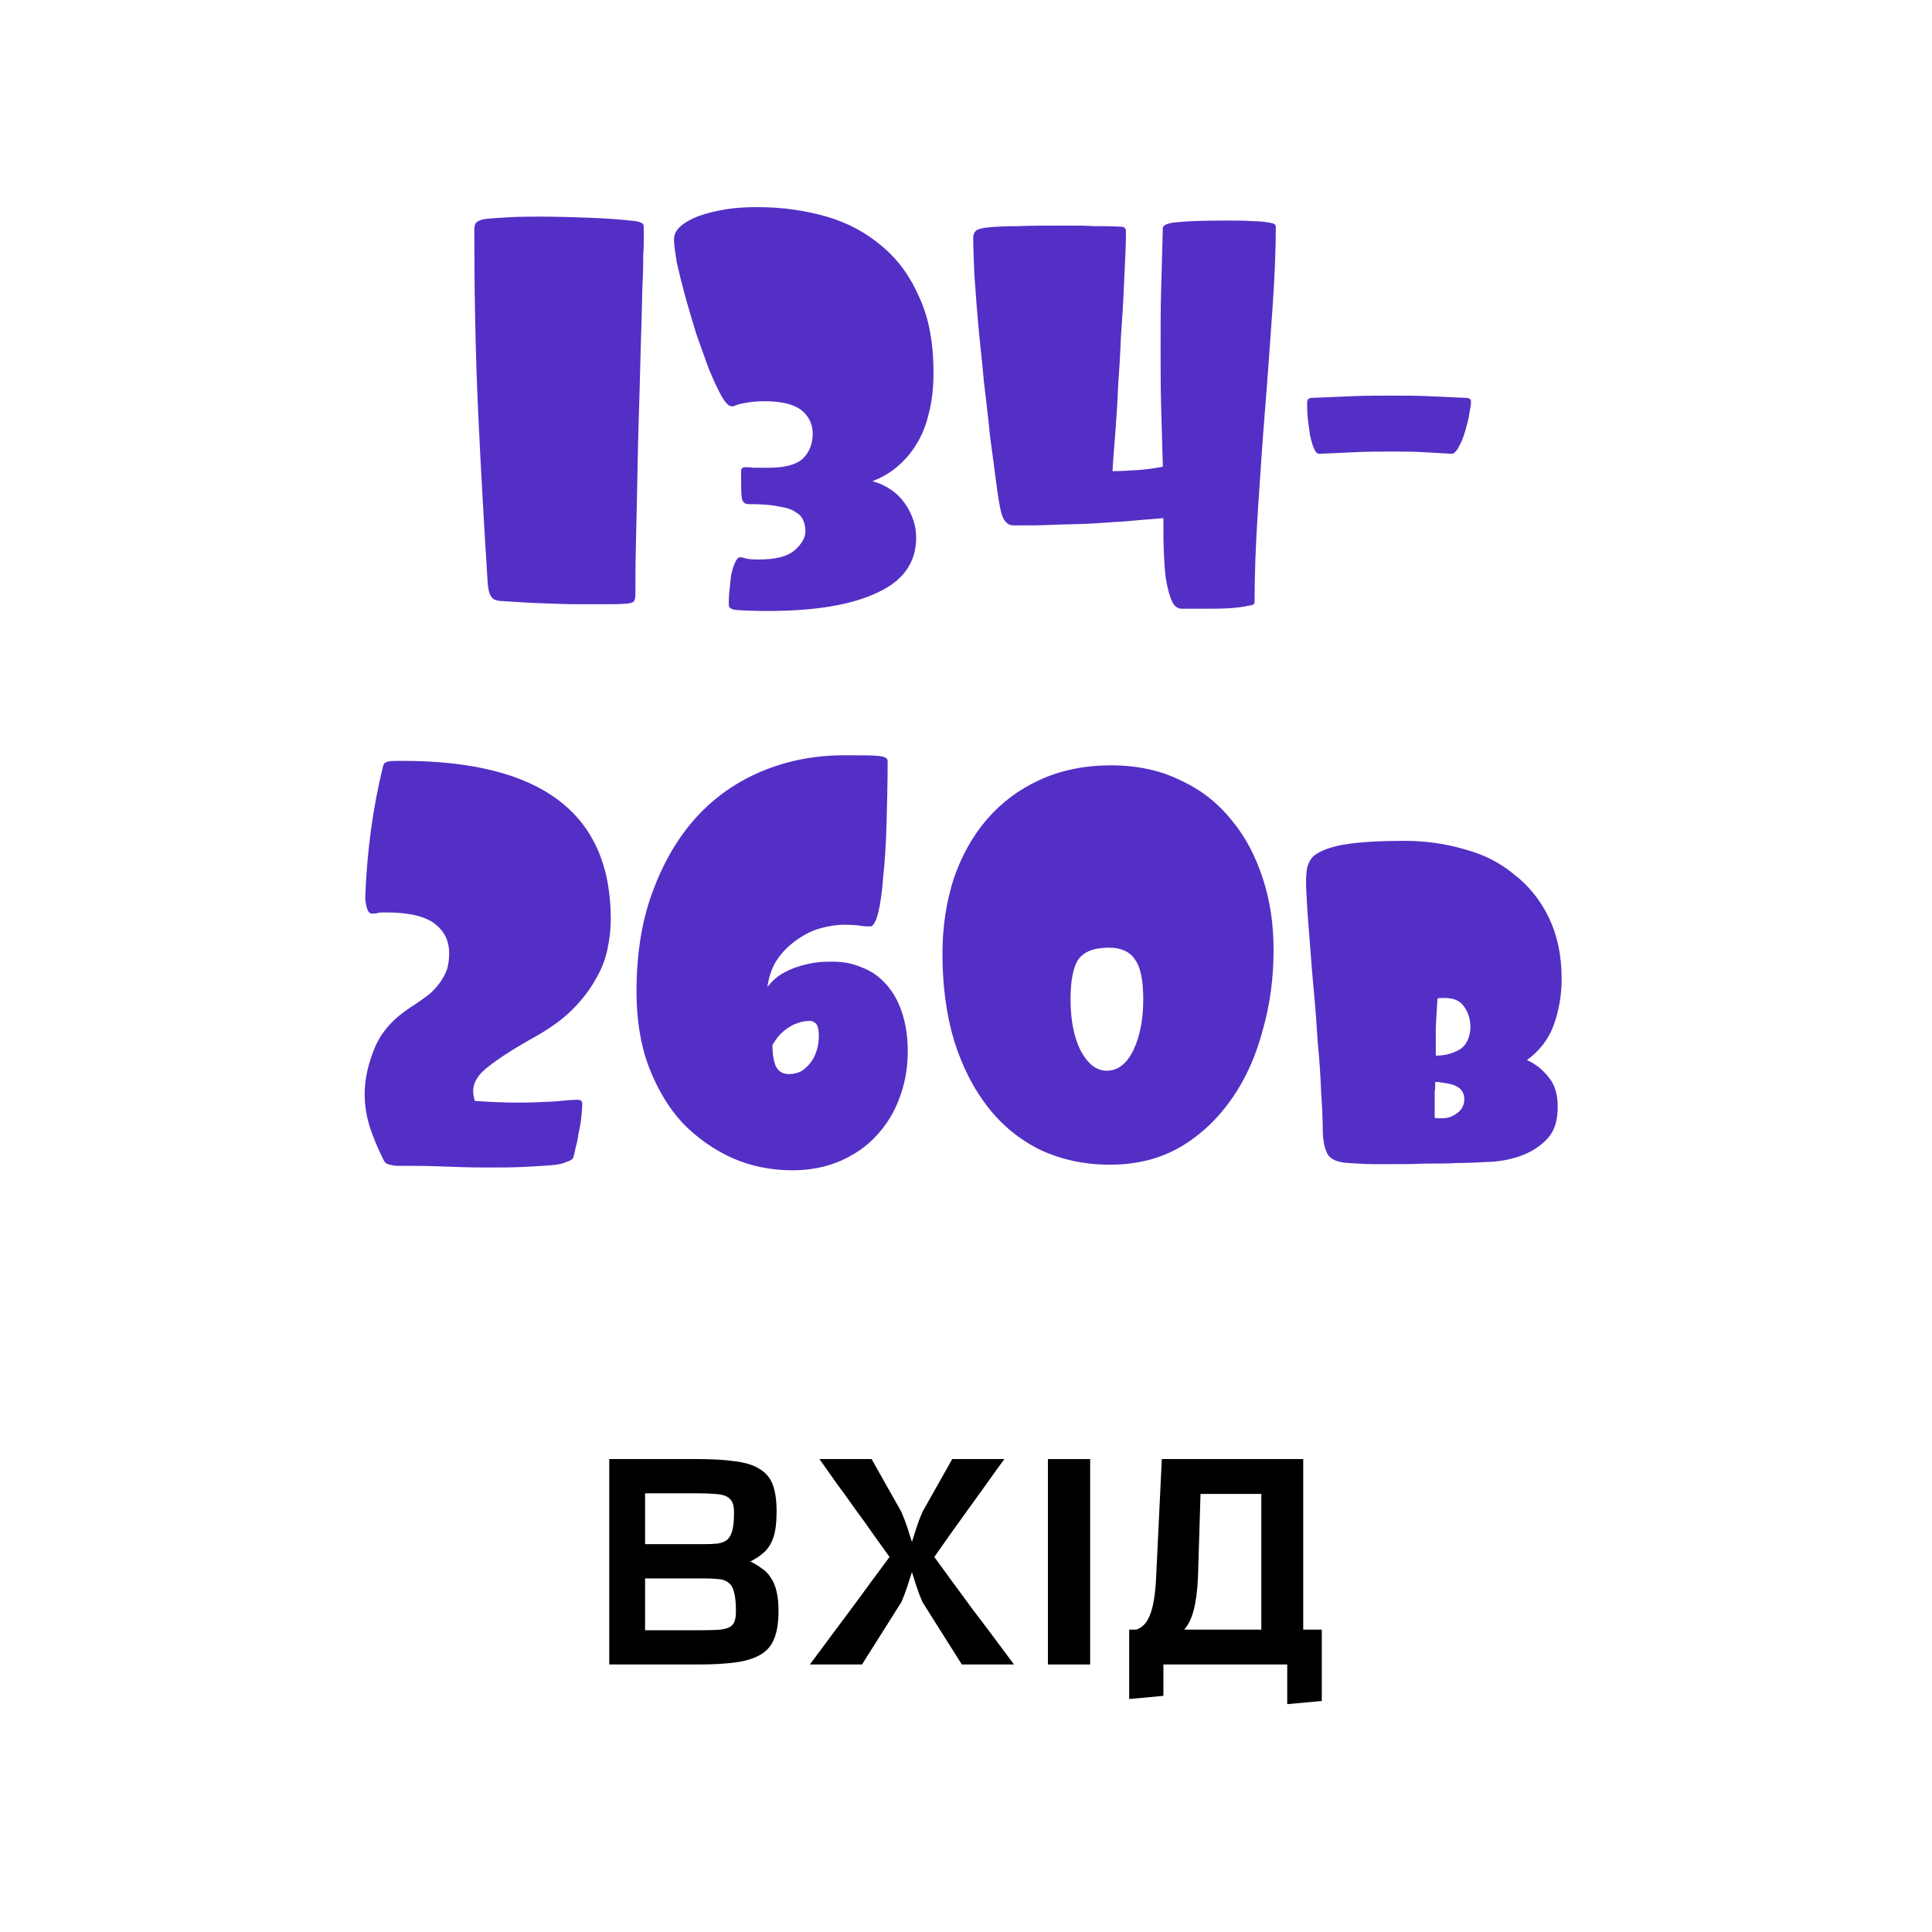 <svg xmlns="http://www.w3.org/2000/svg" xmlns:xlink="http://www.w3.org/1999/xlink" xmlns:serif="http://www.serif.com/" width="100%" height="100%" viewBox="0 0 513 513" xml:space="preserve" style="fill-rule:evenodd;clip-rule:evenodd;stroke-linejoin:round;stroke-miterlimit:2;"><rect id="Artboard1" x="-1627.37" y="-842.869" width="3917.62" height="4234.72" style="fill:none;"></rect><rect x="0" y="0" width="512.743" height="512.743" style="fill:none;"></rect><g transform="matrix(0.384,0,0,0.384,-102.073,-113.514)"><g transform="matrix(386.762,0,0,386.762,576.768,704.932)"><path d="M0.347,-0.651l0,0.02c0,0.007 -0,0.016 -0.001,0.028c0,0.012 -0,0.028 -0.001,0.047c-0.001,0.019 -0.001,0.043 -0.002,0.072c-0.001,0.029 -0.002,0.065 -0.003,0.107c-0.001,0.041 -0.003,0.091 -0.004,0.149c-0.001,0.053 -0.002,0.1 -0.003,0.139c-0.001,0.039 -0.001,0.07 -0.001,0.093c0,0.009 -0.002,0.014 -0.006,0.015c-0.003,0.001 -0.007,0.002 -0.012,0.002c-0.013,0.001 -0.027,0.001 -0.04,0.001l-0.039,-0c-0.025,-0 -0.05,-0.001 -0.077,-0.002c-0.027,-0.001 -0.05,-0.003 -0.069,-0.004c-0.007,-0.001 -0.012,-0.003 -0.015,-0.008c-0.003,-0.004 -0.005,-0.012 -0.006,-0.023c-0.006,-0.095 -0.012,-0.197 -0.017,-0.304c-0.005,-0.108 -0.007,-0.218 -0.007,-0.329c-0,-0.005 0.001,-0.009 0.003,-0.012c0.003,-0.003 0.009,-0.006 0.018,-0.007c0.011,-0.001 0.025,-0.002 0.043,-0.003c0.019,-0.001 0.037,-0.001 0.056,-0.001c0.029,0 0.058,0.001 0.086,0.002c0.029,0.001 0.056,0.003 0.082,0.006c0.007,0.001 0.011,0.003 0.012,0.004c0.002,0.001 0.003,0.003 0.003,0.008Z" style="fill:#532fc5;fill-rule:nonzero;"></path></g><g transform="matrix(386.762,0,0,386.762,727.992,704.932)"><path d="M0.474,-0.392c0,0.028 -0.003,0.053 -0.009,0.075c-0.005,0.021 -0.013,0.04 -0.023,0.055c-0.009,0.015 -0.021,0.028 -0.034,0.039c-0.013,0.011 -0.028,0.019 -0.043,0.025c0.025,0.007 0.045,0.021 0.058,0.04c0.013,0.019 0.02,0.039 0.02,0.061c-0,0.044 -0.023,0.077 -0.069,0.098c-0.046,0.022 -0.111,0.033 -0.196,0.033c-0.03,0 -0.049,-0.001 -0.058,-0.002c-0.008,-0.001 -0.012,-0.004 -0.012,-0.009c-0,-0.007 0,-0.015 0.001,-0.024c0.001,-0.01 0.002,-0.019 0.003,-0.028c0.002,-0.009 0.004,-0.017 0.007,-0.023c0.003,-0.007 0.006,-0.01 0.009,-0.01c0.004,0 0.007,0.001 0.01,0.002c0.003,0.001 0.011,0.002 0.022,0.002c0.031,0 0.052,-0.005 0.065,-0.016c0.013,-0.011 0.02,-0.023 0.02,-0.034c-0,-0.007 -0.001,-0.014 -0.004,-0.02c-0.002,-0.006 -0.007,-0.011 -0.014,-0.015c-0.007,-0.005 -0.017,-0.008 -0.031,-0.01c-0.013,-0.003 -0.031,-0.004 -0.053,-0.004c-0.007,0 -0.011,-0.004 -0.012,-0.013c-0.001,-0.009 -0.001,-0.022 -0.001,-0.037l-0,-0.011c0.001,-0.003 0.003,-0.005 0.006,-0.005c0.005,0 0.01,0 0.016,0.001l0.027,0c0.03,0 0.051,-0.006 0.062,-0.017c0.011,-0.011 0.017,-0.026 0.017,-0.044c0,-0.016 -0.006,-0.03 -0.019,-0.041c-0.013,-0.011 -0.035,-0.017 -0.068,-0.017c-0.011,0 -0.02,0.001 -0.027,0.002c-0.007,0.001 -0.012,0.002 -0.016,0.003c-0.004,0.001 -0.007,0.002 -0.009,0.003c-0.002,0.001 -0.004,0.001 -0.006,0.001c-0.005,0 -0.011,-0.006 -0.018,-0.018c-0.007,-0.013 -0.014,-0.028 -0.022,-0.047c-0.007,-0.019 -0.015,-0.041 -0.023,-0.064c-0.007,-0.023 -0.014,-0.046 -0.02,-0.068c-0.006,-0.022 -0.011,-0.042 -0.015,-0.06c-0.003,-0.019 -0.005,-0.032 -0.005,-0.041c0,-0.009 0.004,-0.017 0.012,-0.024c0.008,-0.007 0.019,-0.013 0.032,-0.018c0.014,-0.005 0.03,-0.009 0.048,-0.012c0.018,-0.003 0.037,-0.004 0.058,-0.004c0.044,0 0.085,0.006 0.123,0.017c0.038,0.011 0.071,0.029 0.099,0.053c0.029,0.024 0.051,0.055 0.067,0.092c0.017,0.037 0.025,0.082 0.025,0.134Z" style="fill:#532fc5;fill-rule:nonzero;"></path></g><g transform="matrix(386.762,0,0,386.762,921.76,704.932)"><path d="M0.585,-0.653c0,0.041 -0.002,0.09 -0.006,0.147c-0.004,0.056 -0.008,0.115 -0.013,0.177c-0.005,0.061 -0.009,0.122 -0.013,0.183c-0.004,0.061 -0.006,0.116 -0.006,0.165c0,0.003 -0.004,0.005 -0.013,0.006c-0.008,0.002 -0.018,0.003 -0.031,0.004c-0.013,0.001 -0.027,0.001 -0.042,0.001l-0.044,0c-0.007,0 -0.013,-0.004 -0.017,-0.012c-0.004,-0.008 -0.007,-0.019 -0.01,-0.033c-0.003,-0.015 -0.004,-0.032 -0.005,-0.052c-0.001,-0.02 -0.001,-0.042 -0.001,-0.065c-0.025,0.002 -0.049,0.004 -0.071,0.006c-0.021,0.001 -0.042,0.003 -0.063,0.004c-0.021,0.001 -0.042,0.001 -0.064,0.002c-0.021,0.001 -0.045,0.001 -0.07,0.001c-0.011,-0 -0.018,-0.008 -0.022,-0.023c-0.003,-0.012 -0.006,-0.03 -0.009,-0.054c-0.003,-0.025 -0.007,-0.052 -0.011,-0.083c-0.003,-0.031 -0.007,-0.064 -0.011,-0.098c-0.003,-0.035 -0.007,-0.068 -0.01,-0.101c-0.003,-0.033 -0.005,-0.063 -0.007,-0.09c-0.001,-0.027 -0.002,-0.049 -0.002,-0.066c0,-0.005 0.002,-0.009 0.005,-0.012c0.004,-0.003 0.012,-0.005 0.024,-0.006c0.012,-0.001 0.029,-0.002 0.051,-0.002c0.023,-0.001 0.053,-0.001 0.09,-0.001c0.015,-0 0.031,0 0.046,0.001c0.016,-0 0.032,0 0.048,0.001c0.006,-0 0.009,0.003 0.009,0.008c0,0.009 -0,0.023 -0.001,0.042c-0.001,0.019 -0.002,0.041 -0.003,0.066c-0.001,0.025 -0.003,0.053 -0.005,0.082c-0.001,0.029 -0.003,0.059 -0.005,0.088c-0.001,0.029 -0.003,0.056 -0.005,0.083c-0.002,0.026 -0.004,0.049 -0.005,0.068c0.016,-0 0.031,-0.001 0.046,-0.002c0.015,-0.001 0.029,-0.003 0.044,-0.006c-0.001,-0.035 -0.002,-0.071 -0.003,-0.107c-0.001,-0.036 -0.001,-0.072 -0.001,-0.109c0,-0.034 0,-0.068 0.001,-0.102c0.001,-0.035 0.002,-0.071 0.003,-0.109c0.001,-0.005 0.009,-0.009 0.026,-0.01c0.017,-0.002 0.046,-0.003 0.088,-0.003c0.019,-0 0.034,0 0.045,0.001c0.012,-0 0.021,0.001 0.027,0.002c0.007,0.001 0.011,0.002 0.013,0.003c0.002,0.001 0.003,0.003 0.003,0.005Z" style="fill:#532fc5;fill-rule:nonzero;"></path></g><g transform="matrix(386.762,0,0,386.762,1165.03,704.932)"><path d="M0.305,-0.34c0,0.004 -0.001,0.011 -0.003,0.021c-0.001,0.009 -0.004,0.019 -0.007,0.03c-0.003,0.01 -0.006,0.019 -0.011,0.028c-0.004,0.008 -0.008,0.013 -0.013,0.014c-0.018,-0.001 -0.036,-0.002 -0.053,-0.003c-0.017,-0.001 -0.035,-0.001 -0.052,-0.001c-0.022,0 -0.044,0 -0.066,0.001c-0.022,0.001 -0.044,0.002 -0.066,0.003c-0.004,0 -0.007,-0.003 -0.01,-0.01c-0.003,-0.007 -0.005,-0.015 -0.007,-0.024c-0.001,-0.01 -0.003,-0.02 -0.004,-0.031c-0.001,-0.011 -0.001,-0.02 -0.001,-0.027c0,-0.005 0.003,-0.008 0.009,-0.008c0.024,-0.001 0.048,-0.002 0.071,-0.003c0.024,-0.001 0.048,-0.001 0.071,-0.001c0.022,0 0.044,0 0.066,0.001c0.022,0.001 0.044,0.002 0.066,0.003c0.007,0 0.01,0.002 0.01,0.007Z" style="fill:#532fc5;fill-rule:nonzero;"></path></g><g transform="matrix(386.762,0,0,386.762,505.604,1091.69)"><path d="M0.421,-0.085c0,0.008 -0.001,0.017 -0.002,0.027c-0.001,0.009 -0.003,0.019 -0.005,0.028c-0.001,0.009 -0.003,0.017 -0.005,0.024c-0.001,0.007 -0.003,0.013 -0.004,0.017c-0.001,0.003 -0.005,0.006 -0.012,0.008c-0.006,0.003 -0.015,0.005 -0.028,0.006c-0.013,0.001 -0.029,0.002 -0.049,0.003c-0.019,0.001 -0.043,0.001 -0.072,0.001c-0.024,0 -0.05,-0.001 -0.077,-0.002c-0.027,-0.001 -0.053,-0.001 -0.077,-0.001c-0.004,0 -0.008,-0.001 -0.013,-0.002c-0.005,-0.001 -0.008,-0.003 -0.01,-0.006c-0.011,-0.022 -0.02,-0.043 -0.026,-0.062c-0.006,-0.019 -0.009,-0.039 -0.009,-0.058c0,-0.027 0.006,-0.054 0.018,-0.083c0.012,-0.029 0.034,-0.053 0.065,-0.073c0.014,-0.009 0.025,-0.017 0.034,-0.024c0.009,-0.008 0.015,-0.016 0.02,-0.023c0.005,-0.008 0.009,-0.016 0.011,-0.023c0.002,-0.008 0.003,-0.017 0.003,-0.026c0,-0.023 -0.009,-0.04 -0.026,-0.053c-0.017,-0.013 -0.046,-0.02 -0.086,-0.02c-0.007,0 -0.013,0 -0.016,0.001c-0.003,0.001 -0.006,0.001 -0.01,0.001c-0.004,0 -0.007,-0.003 -0.009,-0.01c-0.002,-0.007 -0.003,-0.014 -0.003,-0.019c0.003,-0.083 0.014,-0.162 0.032,-0.235c0.001,-0.005 0.005,-0.007 0.01,-0.008c0.005,-0.001 0.013,-0.001 0.024,-0.001c0.249,0 0.373,0.094 0.373,0.283c0,0.017 -0.002,0.035 -0.006,0.054c-0.004,0.019 -0.011,0.037 -0.022,0.055c-0.01,0.018 -0.024,0.036 -0.041,0.053c-0.017,0.017 -0.038,0.032 -0.064,0.047c-0.038,0.021 -0.066,0.039 -0.085,0.054c-0.019,0.014 -0.028,0.029 -0.028,0.044c0,0.006 0.001,0.012 0.003,0.018c0.028,0.002 0.054,0.003 0.078,0.003c0.024,0 0.045,-0.001 0.064,-0.002c0.019,-0.002 0.033,-0.003 0.042,-0.003c0.005,0 0.008,0.002 0.008,0.007Z" style="fill:#532fc5;fill-rule:nonzero;"></path></g><g transform="matrix(386.762,0,0,386.762,695.117,1091.69)"><path d="M0.513,-0.179c0,0.03 -0.005,0.058 -0.015,0.084c-0.009,0.025 -0.023,0.048 -0.041,0.067c-0.017,0.019 -0.039,0.034 -0.064,0.045c-0.025,0.011 -0.054,0.017 -0.086,0.017c-0.038,-0 -0.074,-0.007 -0.108,-0.022c-0.033,-0.015 -0.063,-0.036 -0.089,-0.063c-0.025,-0.027 -0.045,-0.061 -0.06,-0.1c-0.015,-0.04 -0.022,-0.085 -0.022,-0.135c-0,-0.065 0.009,-0.124 0.028,-0.176c0.019,-0.052 0.044,-0.096 0.077,-0.133c0.033,-0.037 0.073,-0.065 0.118,-0.084c0.045,-0.019 0.095,-0.029 0.148,-0.029c0.029,0 0.049,0 0.06,0.001c0.012,0.001 0.018,0.004 0.018,0.009c0,0.04 -0.001,0.078 -0.002,0.114c-0.001,0.035 -0.003,0.067 -0.006,0.094c-0.002,0.027 -0.005,0.048 -0.009,0.064c-0.004,0.016 -0.009,0.024 -0.014,0.024c-0.005,0 -0.011,-0 -0.016,-0.001c-0.005,-0.001 -0.016,-0.002 -0.031,-0.002c-0.012,-0 -0.026,0.002 -0.041,0.006c-0.015,0.004 -0.029,0.011 -0.042,0.02c-0.013,0.009 -0.025,0.02 -0.035,0.034c-0.01,0.014 -0.016,0.031 -0.019,0.051c0.009,-0.011 0.018,-0.019 0.029,-0.025c0.011,-0.006 0.021,-0.01 0.032,-0.013c0.011,-0.003 0.021,-0.005 0.03,-0.006c0.01,-0.001 0.019,-0.001 0.026,-0.001c0.018,0 0.035,0.003 0.051,0.01c0.017,0.006 0.031,0.016 0.043,0.029c0.012,0.013 0.022,0.029 0.029,0.05c0.007,0.02 0.011,0.044 0.011,0.071Zm-0.159,-0.027c-0,-0.011 -0.002,-0.019 -0.005,-0.022c-0.003,-0.003 -0.007,-0.005 -0.01,-0.005c-0.003,-0 -0.008,0 -0.013,0.001c-0.005,0.001 -0.011,0.003 -0.018,0.006c-0.006,0.003 -0.012,0.007 -0.019,0.013c-0.006,0.005 -0.012,0.013 -0.018,0.023c0,0.015 0.002,0.028 0.006,0.038c0.005,0.009 0.012,0.014 0.023,0.014c0.009,-0 0.017,-0.002 0.024,-0.006c0.007,-0.005 0.012,-0.01 0.017,-0.017c0.005,-0.007 0.008,-0.015 0.01,-0.022c0.002,-0.008 0.003,-0.016 0.003,-0.023Z" style="fill:#532fc5;fill-rule:nonzero;"></path></g><g transform="matrix(386.762,0,0,386.762,905.129,1091.69)"><path d="M0.333,-0.69c0.047,0 0.089,0.009 0.125,0.027c0.037,0.017 0.067,0.041 0.091,0.071c0.025,0.03 0.043,0.065 0.056,0.105c0.013,0.04 0.019,0.082 0.019,0.127c-0,0.049 -0.006,0.096 -0.019,0.142c-0.012,0.046 -0.03,0.087 -0.055,0.123c-0.025,0.036 -0.055,0.065 -0.092,0.087c-0.036,0.021 -0.078,0.032 -0.127,0.032c-0.045,0 -0.086,-0.009 -0.123,-0.026c-0.037,-0.018 -0.068,-0.043 -0.094,-0.076c-0.026,-0.033 -0.046,-0.072 -0.061,-0.119c-0.014,-0.047 -0.021,-0.099 -0.021,-0.156c-0,-0.049 0.007,-0.093 0.02,-0.134c0.014,-0.041 0.034,-0.077 0.06,-0.107c0.026,-0.03 0.057,-0.053 0.094,-0.07c0.037,-0.017 0.08,-0.026 0.127,-0.026Zm-0.007,0.546c0.019,0 0.035,-0.012 0.047,-0.036c0.012,-0.025 0.018,-0.055 0.018,-0.092c-0,-0.034 -0.005,-0.058 -0.015,-0.071c-0.009,-0.014 -0.025,-0.021 -0.046,-0.021c-0.027,0 -0.045,0.007 -0.055,0.021c-0.009,0.013 -0.014,0.037 -0.014,0.071c-0,0.037 0.006,0.068 0.018,0.092c0.013,0.024 0.028,0.036 0.047,0.036Z" style="fill:#532fc5;fill-rule:nonzero;"></path></g><g transform="matrix(386.762,0,0,386.762,1158.85,1091.69)"><path d="M0.483,-0.308c-0,0.029 -0.005,0.057 -0.014,0.082c-0.009,0.025 -0.025,0.046 -0.048,0.063c0.016,0.007 0.029,0.018 0.039,0.031c0.011,0.013 0.016,0.031 0.016,0.053c0,0.024 -0.006,0.043 -0.018,0.056c-0.012,0.013 -0.027,0.023 -0.045,0.03c-0.018,0.007 -0.038,0.011 -0.059,0.012c-0.021,0.001 -0.04,0.002 -0.058,0.002c-0.018,0.001 -0.037,0.001 -0.058,0.001c-0.02,0.001 -0.039,0.001 -0.058,0.001l-0.035,-0c-0.012,-0 -0.026,-0.001 -0.043,-0.002c-0.019,-0.001 -0.031,-0.006 -0.037,-0.015c-0.005,-0.009 -0.008,-0.021 -0.009,-0.038c0,-0.021 -0.001,-0.046 -0.003,-0.074c-0.001,-0.028 -0.003,-0.057 -0.006,-0.088c-0.002,-0.031 -0.004,-0.061 -0.007,-0.092c-0.003,-0.031 -0.005,-0.059 -0.007,-0.085c-0.002,-0.026 -0.004,-0.048 -0.005,-0.067c-0.001,-0.019 -0.002,-0.033 -0.002,-0.04c0,-0.016 0.001,-0.028 0.004,-0.035c0.003,-0.008 0.007,-0.013 0.011,-0.016c0.012,-0.009 0.031,-0.016 0.057,-0.02c0.026,-0.004 0.061,-0.006 0.104,-0.006c0.037,0 0.073,0.005 0.107,0.015c0.034,0.009 0.064,0.024 0.089,0.045c0.026,0.02 0.047,0.046 0.062,0.077c0.015,0.031 0.023,0.067 0.023,0.11Zm-0.163,0.087c-0,-0.015 -0.004,-0.027 -0.011,-0.037c-0.007,-0.011 -0.019,-0.016 -0.034,-0.016l-0.007,0c-0.003,0 -0.005,0 -0.007,0.001c-0.001,0.015 -0.002,0.032 -0.003,0.051l0,0.051c0.015,0 0.028,-0.003 0.041,-0.01c0.013,-0.007 0.02,-0.021 0.021,-0.04Zm-0.054,0.162c0.004,0 0.008,-0 0.013,-0.001c0.005,-0.001 0.009,-0.003 0.014,-0.006c0.005,-0.003 0.008,-0.006 0.011,-0.01c0.003,-0.005 0.005,-0.01 0.005,-0.017c-0,-0.007 -0.002,-0.012 -0.005,-0.016c-0.003,-0.004 -0.008,-0.007 -0.013,-0.009c-0.005,-0.002 -0.01,-0.003 -0.017,-0.004c-0.006,-0.001 -0.012,-0.002 -0.017,-0.002c0,0.006 -0,0.012 -0.001,0.018l0,0.046c0.001,0.001 0.004,0.001 0.01,0.001Z" style="fill:#532fc5;fill-rule:nonzero;"></path></g></g><path d="M161.773,441.966l-0,-54.542l23.363,-0c4.021,-0 7.391,0.198 10.11,0.595c2.718,0.34 4.87,1.019 6.456,2.039c1.643,0.962 2.804,2.35 3.483,4.163c0.68,1.812 1.02,4.162 1.02,7.051c-0,2.152 -0.142,3.936 -0.425,5.352c-0.283,1.416 -0.736,2.634 -1.359,3.653c-0.567,0.963 -1.303,1.784 -2.209,2.464c-0.85,0.68 -1.841,1.303 -2.974,1.869c1.133,0.566 2.153,1.189 3.059,1.869c0.963,0.623 1.756,1.444 2.379,2.464c0.679,0.963 1.189,2.18 1.529,3.653c0.34,1.416 0.51,3.172 0.51,5.267c-0,2.889 -0.368,5.268 -1.105,7.137c-0.679,1.812 -1.841,3.228 -3.483,4.247c-1.642,1.02 -3.823,1.728 -6.542,2.124c-2.718,0.397 -6.088,0.595 -10.109,0.595l-23.703,0Zm23.872,-9.09c1.756,-0 3.257,-0.029 4.503,-0.085c1.246,-0.057 2.266,-0.227 3.059,-0.51c0.792,-0.283 1.359,-0.765 1.699,-1.444c0.34,-0.68 0.509,-1.671 0.509,-2.974c0,-2.209 -0.169,-3.908 -0.509,-5.097c-0.283,-1.189 -0.793,-2.039 -1.53,-2.549c-0.679,-0.566 -1.585,-0.878 -2.718,-0.934c-1.076,-0.114 -2.407,-0.17 -3.993,-0.17l-15.377,-0l-0,13.763l14.357,-0Zm1.02,-22.854c1.529,0 2.832,-0.056 3.908,-0.169c1.076,-0.17 1.926,-0.51 2.549,-1.02c0.623,-0.566 1.076,-1.416 1.359,-2.549c0.283,-1.132 0.425,-2.718 0.425,-4.757c-0,-1.19 -0.17,-2.096 -0.51,-2.719c-0.34,-0.679 -0.878,-1.189 -1.614,-1.529c-0.737,-0.34 -1.728,-0.538 -2.974,-0.595c-1.246,-0.113 -2.747,-0.17 -4.502,-0.17l-14.018,0l-0,13.508l15.377,0Z" style="fill-rule:nonzero;"></path><path d="M242.142,417.414c-0.34,1.076 -0.737,2.322 -1.19,3.738c-0.453,1.416 -0.991,2.832 -1.614,4.248l-10.45,16.566l-13.848,0c1.643,-2.209 3.37,-4.531 5.183,-6.966c1.812,-2.436 3.625,-4.871 5.437,-7.307c1.869,-2.492 3.681,-4.955 5.437,-7.391c1.813,-2.435 3.512,-4.729 5.098,-6.881c-1.416,-1.983 -2.917,-4.078 -4.503,-6.287c-1.529,-2.209 -3.115,-4.418 -4.758,-6.627c-1.586,-2.265 -3.2,-4.502 -4.842,-6.711c-1.586,-2.266 -3.087,-4.39 -4.503,-6.372l13.848,-0l7.901,14.018c0.623,1.416 1.161,2.832 1.614,4.248c0.453,1.416 0.85,2.662 1.19,3.738c0.339,-1.076 0.736,-2.322 1.189,-3.738c0.453,-1.416 0.991,-2.832 1.614,-4.248l7.901,-14.018l13.848,-0c-1.473,1.982 -3.002,4.106 -4.588,6.372c-1.586,2.209 -3.2,4.446 -4.842,6.711c-1.586,2.209 -3.172,4.418 -4.758,6.627c-1.529,2.209 -3.002,4.304 -4.418,6.287c1.586,2.152 3.257,4.446 5.013,6.881c1.812,2.436 3.625,4.899 5.437,7.391c1.869,2.436 3.71,4.871 5.522,7.307c1.813,2.435 3.54,4.757 5.183,6.966l-13.848,0l-10.45,-16.566c-0.623,-1.416 -1.161,-2.832 -1.614,-4.248c-0.453,-1.416 -0.85,-2.662 -1.189,-3.738Z" style="fill-rule:nonzero;"></path><rect x="278.248" y="387.424" width="11.214" height="54.542" style="fill-rule:nonzero;"></rect><path d="M341.796,452.501l-0,-10.535l-32.879,0l0,8.326l-9.09,0.849l-0,-18.435l1.869,-0c1.643,-0.51 2.86,-1.813 3.653,-3.908c0.85,-2.096 1.388,-5.267 1.614,-9.515l1.53,-31.859l37.55,-0l0,45.282l4.928,-0l-0,18.945l-9.175,0.85Zm-6.882,-55.817l-16.142,0l-0.679,22.259c-0.17,3.455 -0.538,6.287 -1.105,8.496c-0.566,2.208 -1.416,3.964 -2.548,5.267l20.474,-0l0,-36.022Z" style="fill-rule:nonzero;"></path></svg>